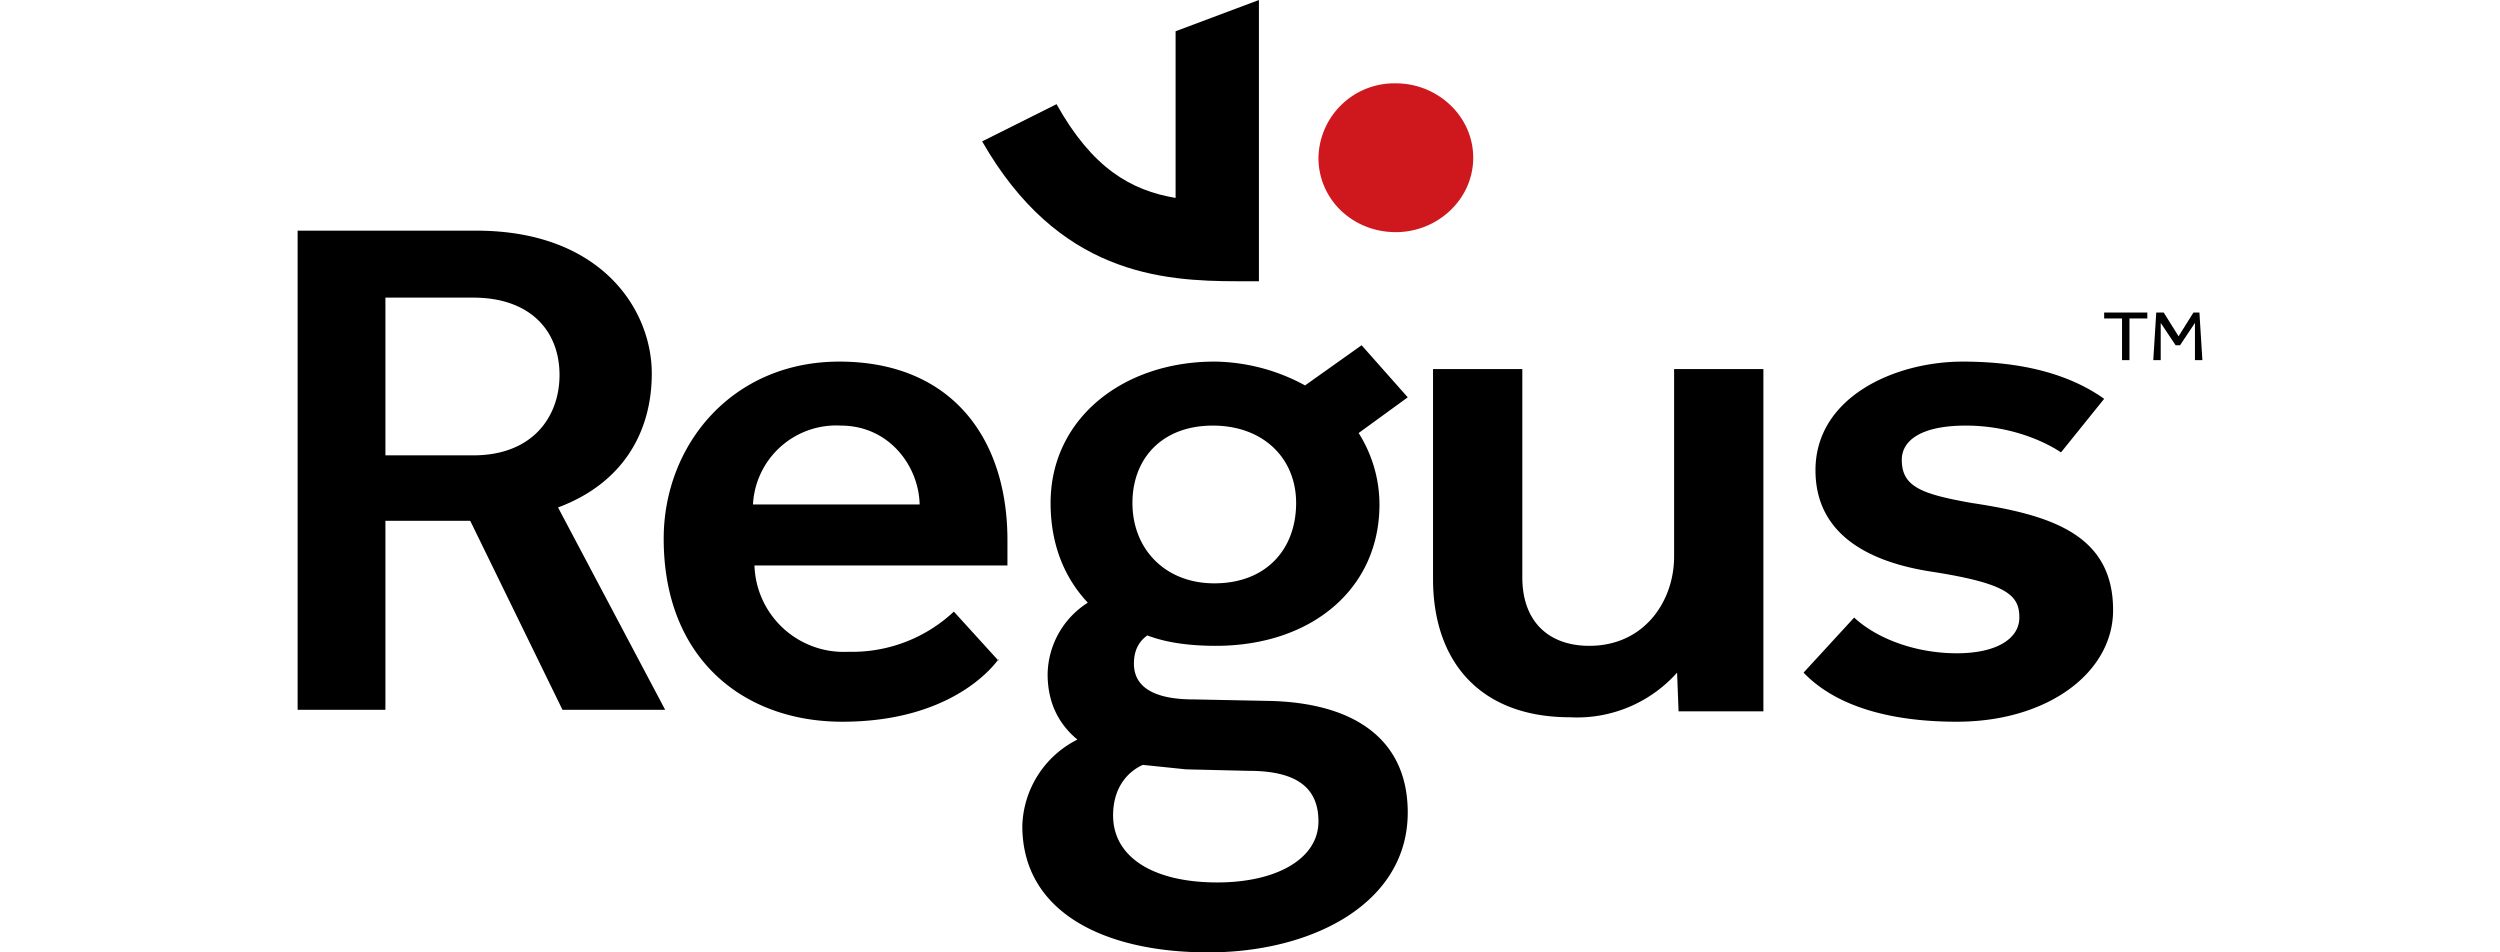 <svg xmlns="http://www.w3.org/2000/svg" width="168" height="64" fill="none"><path fill="#000" d="M61.8 34c0-2.6-2-5.4-5.3-5.4a5.6 5.6 0 0 0-5.9 5.3h11.2Zm17.9 17.7 4.2.1c3.2 0 4.7 1.1 4.7 3.4 0 2.5-2.8 4.1-6.8 4.1-4.3 0-7-1.7-7-4.5 0-2 1.1-3 2-3.4l2.9.3Zm1.8-23.1c3.4 0 5.6 2.2 5.6 5.2 0 3.1-2 5.4-5.5 5.4-3.3 0-5.5-2.3-5.5-5.4 0-3 2-5.2 5.4-5.2Zm-49.7 2c4 0 5.8-2.6 5.8-5.4 0-3-2-5.2-5.8-5.2h-5.9v10.6h5.9Zm92.8 10.9c1.5 1.4 4.1 2.4 6.9 2.4 2.7 0 4.2-1 4.2-2.4 0-1.5-.8-2.3-6-3.1-3.8-.6-7.7-2.3-7.7-6.8 0-4.9 5.3-7.3 9.9-7.3 3.9 0 7.1.8 9.5 2.5l-2.9 3.6c-1.2-.8-3.5-1.8-6.4-1.8-3 0-4.3 1-4.3 2.3 0 1.8 1.3 2.3 4.7 2.9 5.3.8 9.5 2.1 9.5 7.2 0 4.2-4.4 7.5-10.5 7.5-4.4 0-8.1-1-10.3-3.3l3.4-3.7ZM96.3 24.8h6v14c0 3 1.8 4.6 4.5 4.6 3.7 0 5.7-3 5.7-6V24.8h6v23h-5.7l-.1-2.6a9 9 0 0 1-7.2 3c-6 0-9.2-3.7-9.2-9.3V24.8ZM67.1 44.3c-.5.7-3.4 4.2-10.5 4.2-6.6 0-12-4.2-12-12.3 0-6.3 4.6-11.9 11.8-11.9 7.5 0 11.3 5.1 11.3 12V38h-17a6 6 0 0 0 6.3 5.8 10 10 0 0 0 7.1-2.7l3 3.3ZM20 15.5h12c8.4 0 11.8 5.3 11.8 9.6 0 4-2 7.4-6.3 9l7.2 13.6h-6.9L31.6 35h-5.7v12.7H20V15.5Zm61.6 8.8c-6.1 0-11 3.8-11 9.5 0 2.9 1 5.1 2.5 6.7a5.8 5.8 0 0 0-2.7 4.8c0 2 .8 3.4 2 4.4a6.7 6.7 0 0 0-3.7 5.8c0 5.8 5.5 8.5 12.5 8.5s13.4-3.3 13.4-9.4c0-5-3.7-7.4-9.4-7.5l-5-.1c-2.6 0-4-.8-4-2.4 0-.7.2-1.4.9-1.9 1.3.5 2.9.7 4.6.7 6.4 0 11-3.8 11-9.5a9 9 0 0 0-1.4-4.8l3.3-2.4-3.1-3.5-3.8 2.7a13 13 0 0 0-6-1.6Z"/><path fill="#CE181E" d="M88.6 10.6c0 2.8 2.3 5 5.2 5 2.8 0 5.2-2.2 5.2-5s-2.4-5-5.2-5a5.1 5.1 0 0 0-5.2 5Z"/><path fill="#000" d="M79 2.1v11.2c-3-.5-5.6-2-8-6.3l-5 2.5c5.1 8.9 12 9.4 17.2 9.4h1.4V0L79 2.1ZM142.6 24.2h.5v-2.8h1.2V21h-2.9v.4h1.2v2.8Zm2.1 0h.5v-2.5l1 1.5h.3l1-1.5v2.5h.5l-.2-3.2h-.4l-1 1.6-1-1.6h-.5l-.2 3.2Z"/></svg>